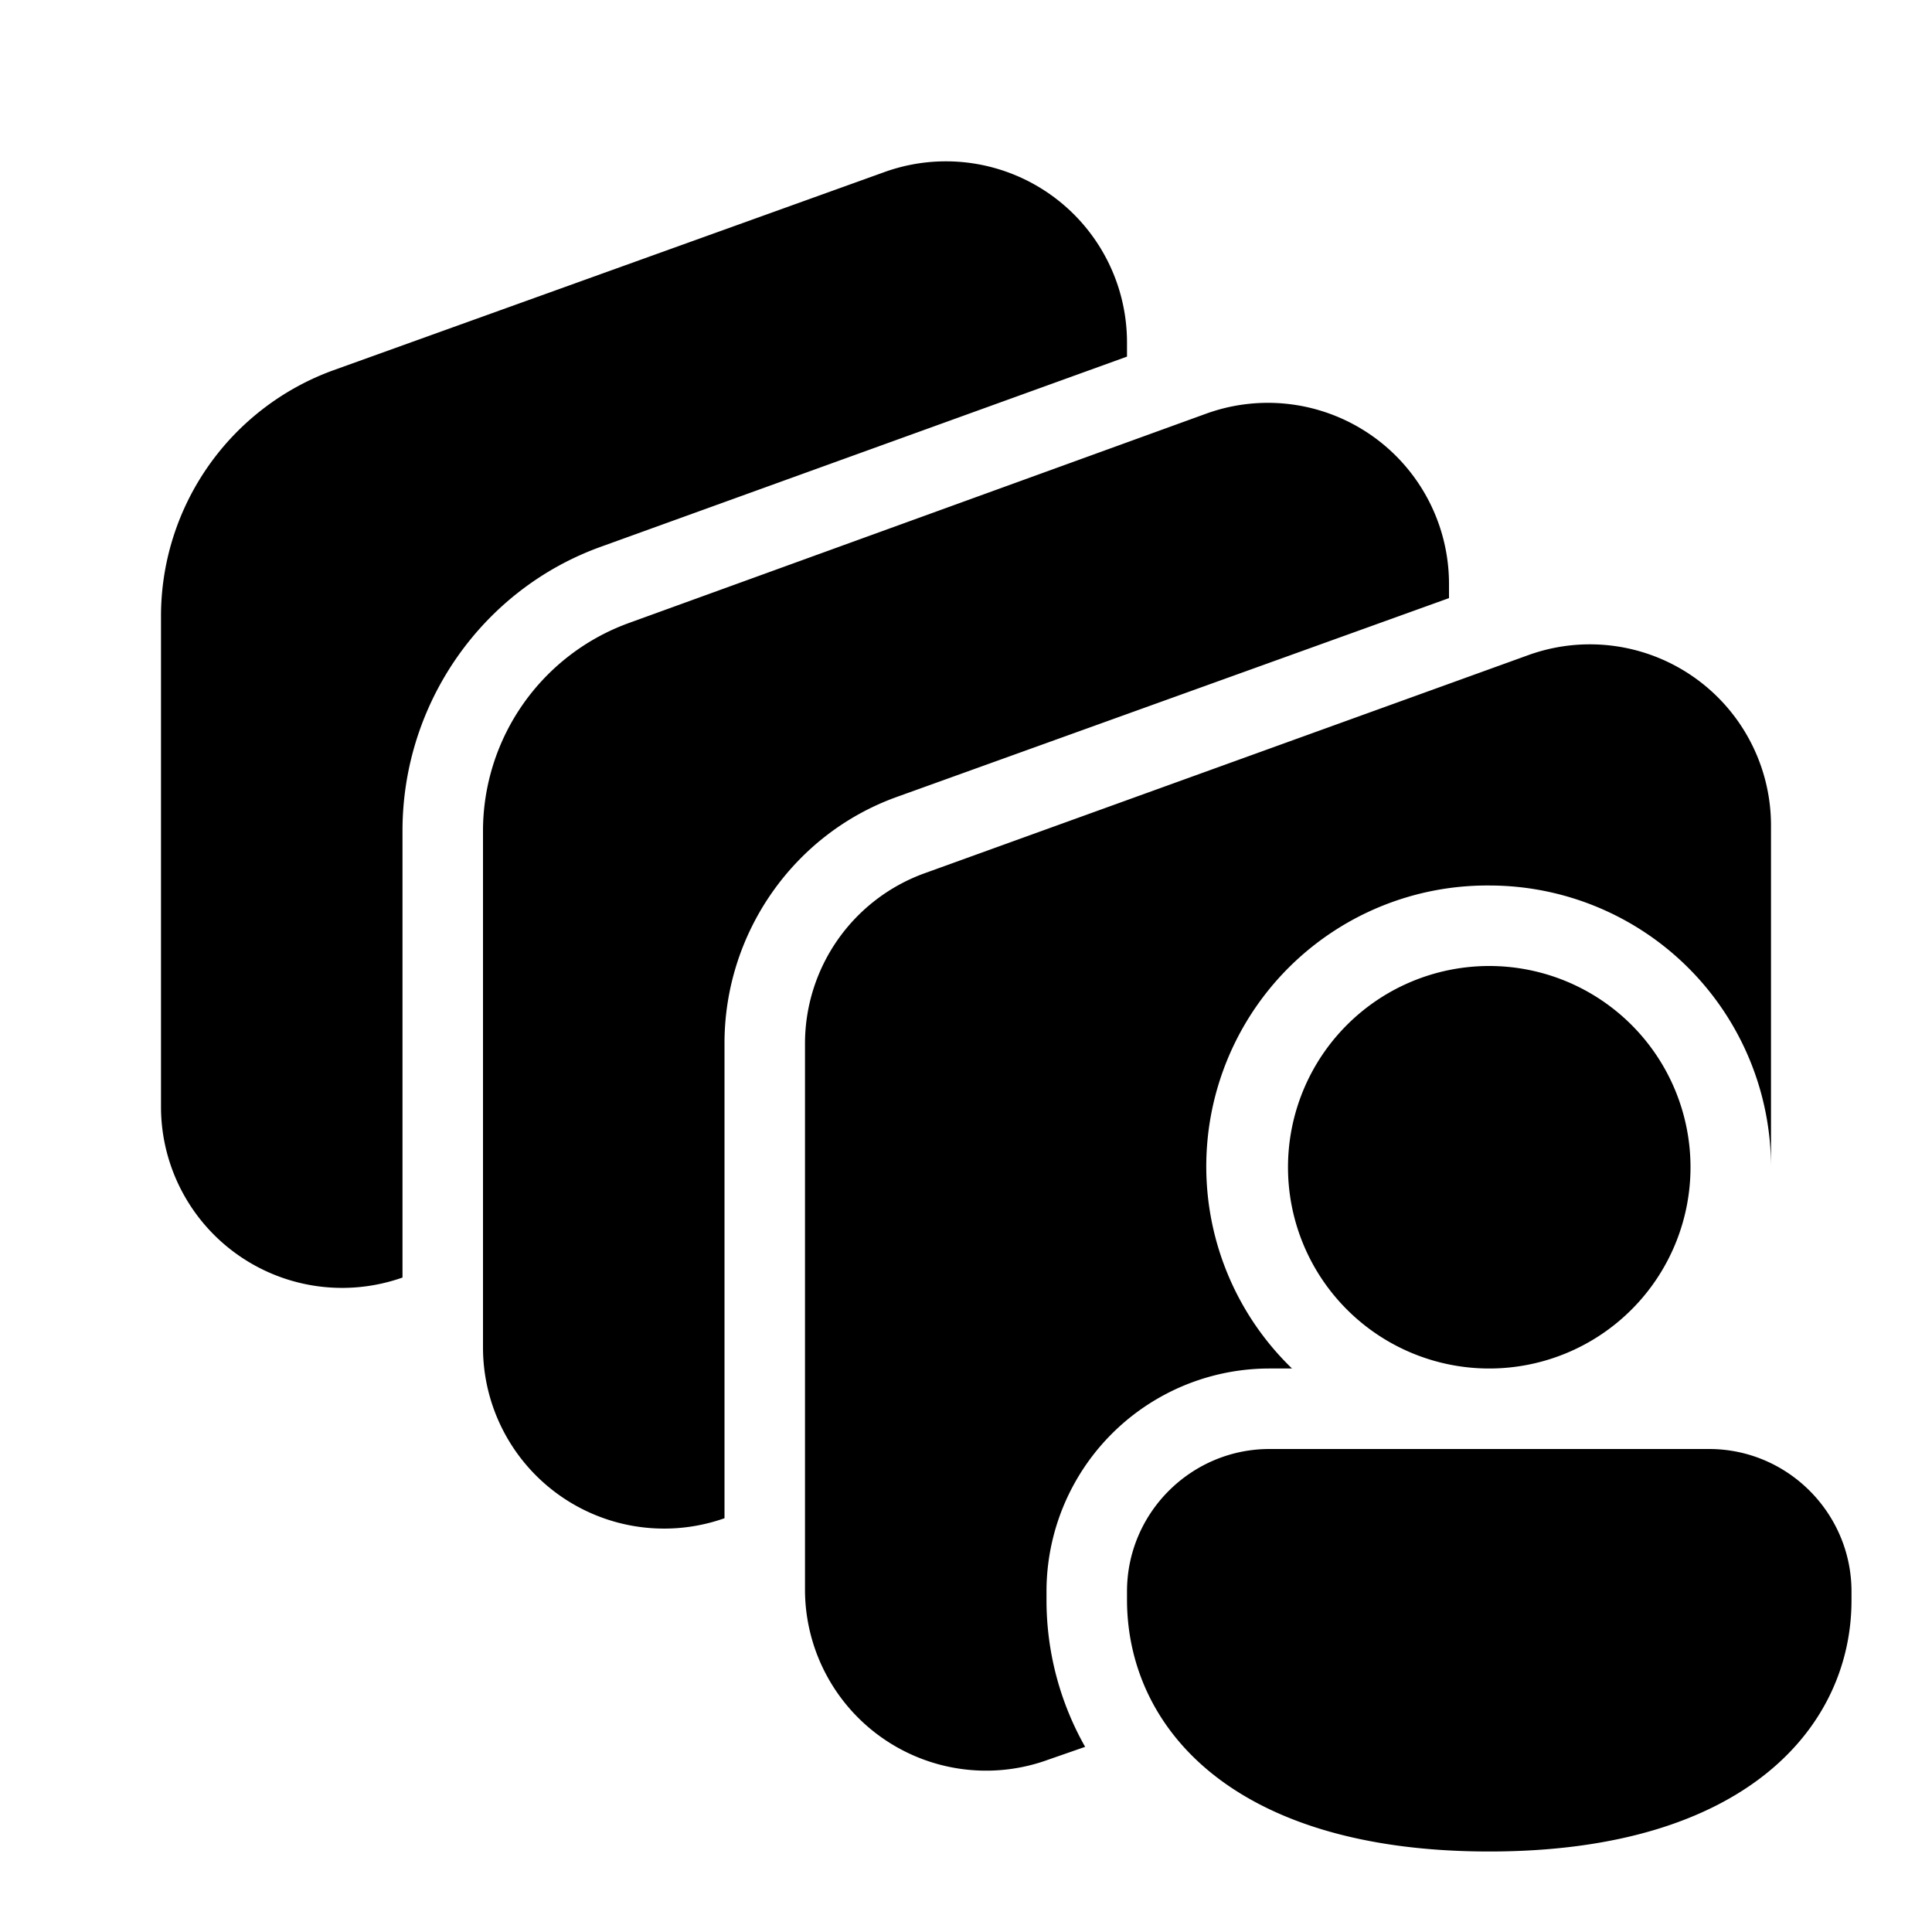 <svg width="24" height="24" viewBox="0 0 24 24" xmlns="http://www.w3.org/2000/svg"><path d="M14 4.25a2.25 2.25 0 0 0-3.02-2.11L4.14 4.6A3.25 3.25 0 0 0 2 7.67v6.08a2.25 2.25 0 0 0 3 2.12v-5.55c0-1.58.99-3 2.47-3.53L14 4.43v-.18Zm4 3a2.25 2.25 0 0 0-3.02-2.11l-7.17 2.6A2.75 2.75 0 0 0 6 10.31v6.43a2.25 2.25 0 0 0 3 2.12v-5.9c0-1.37.86-2.6 2.14-3.06L18 7.43v-.18Zm4 3a2.25 2.25 0 0 0-3.02-2.11l-7.5 2.71A2.25 2.25 0 0 0 10 12.97v6.78a2.25 2.25 0 0 0 3.02 2.11l.46-.16a3.7 3.7 0 0 1-.48-1.82v-.1A2.77 2.77 0 0 1 15.77 17h.28a3.49 3.49 0 0 1 2.45-6 3.5 3.5 0 0 1 3.5 3.5v-4.25Zm-1 4.25a2.5 2.5 0 1 1-5 0 2.5 2.5 0 0 1 5 0Zm2 5.38c0 1.55-1.29 3.12-4.5 3.12S14 21.44 14 19.87v-.1c0-.98.8-1.77 1.77-1.77h5.46c.98 0 1.77.8 1.77 1.77v.1Z"/></svg>